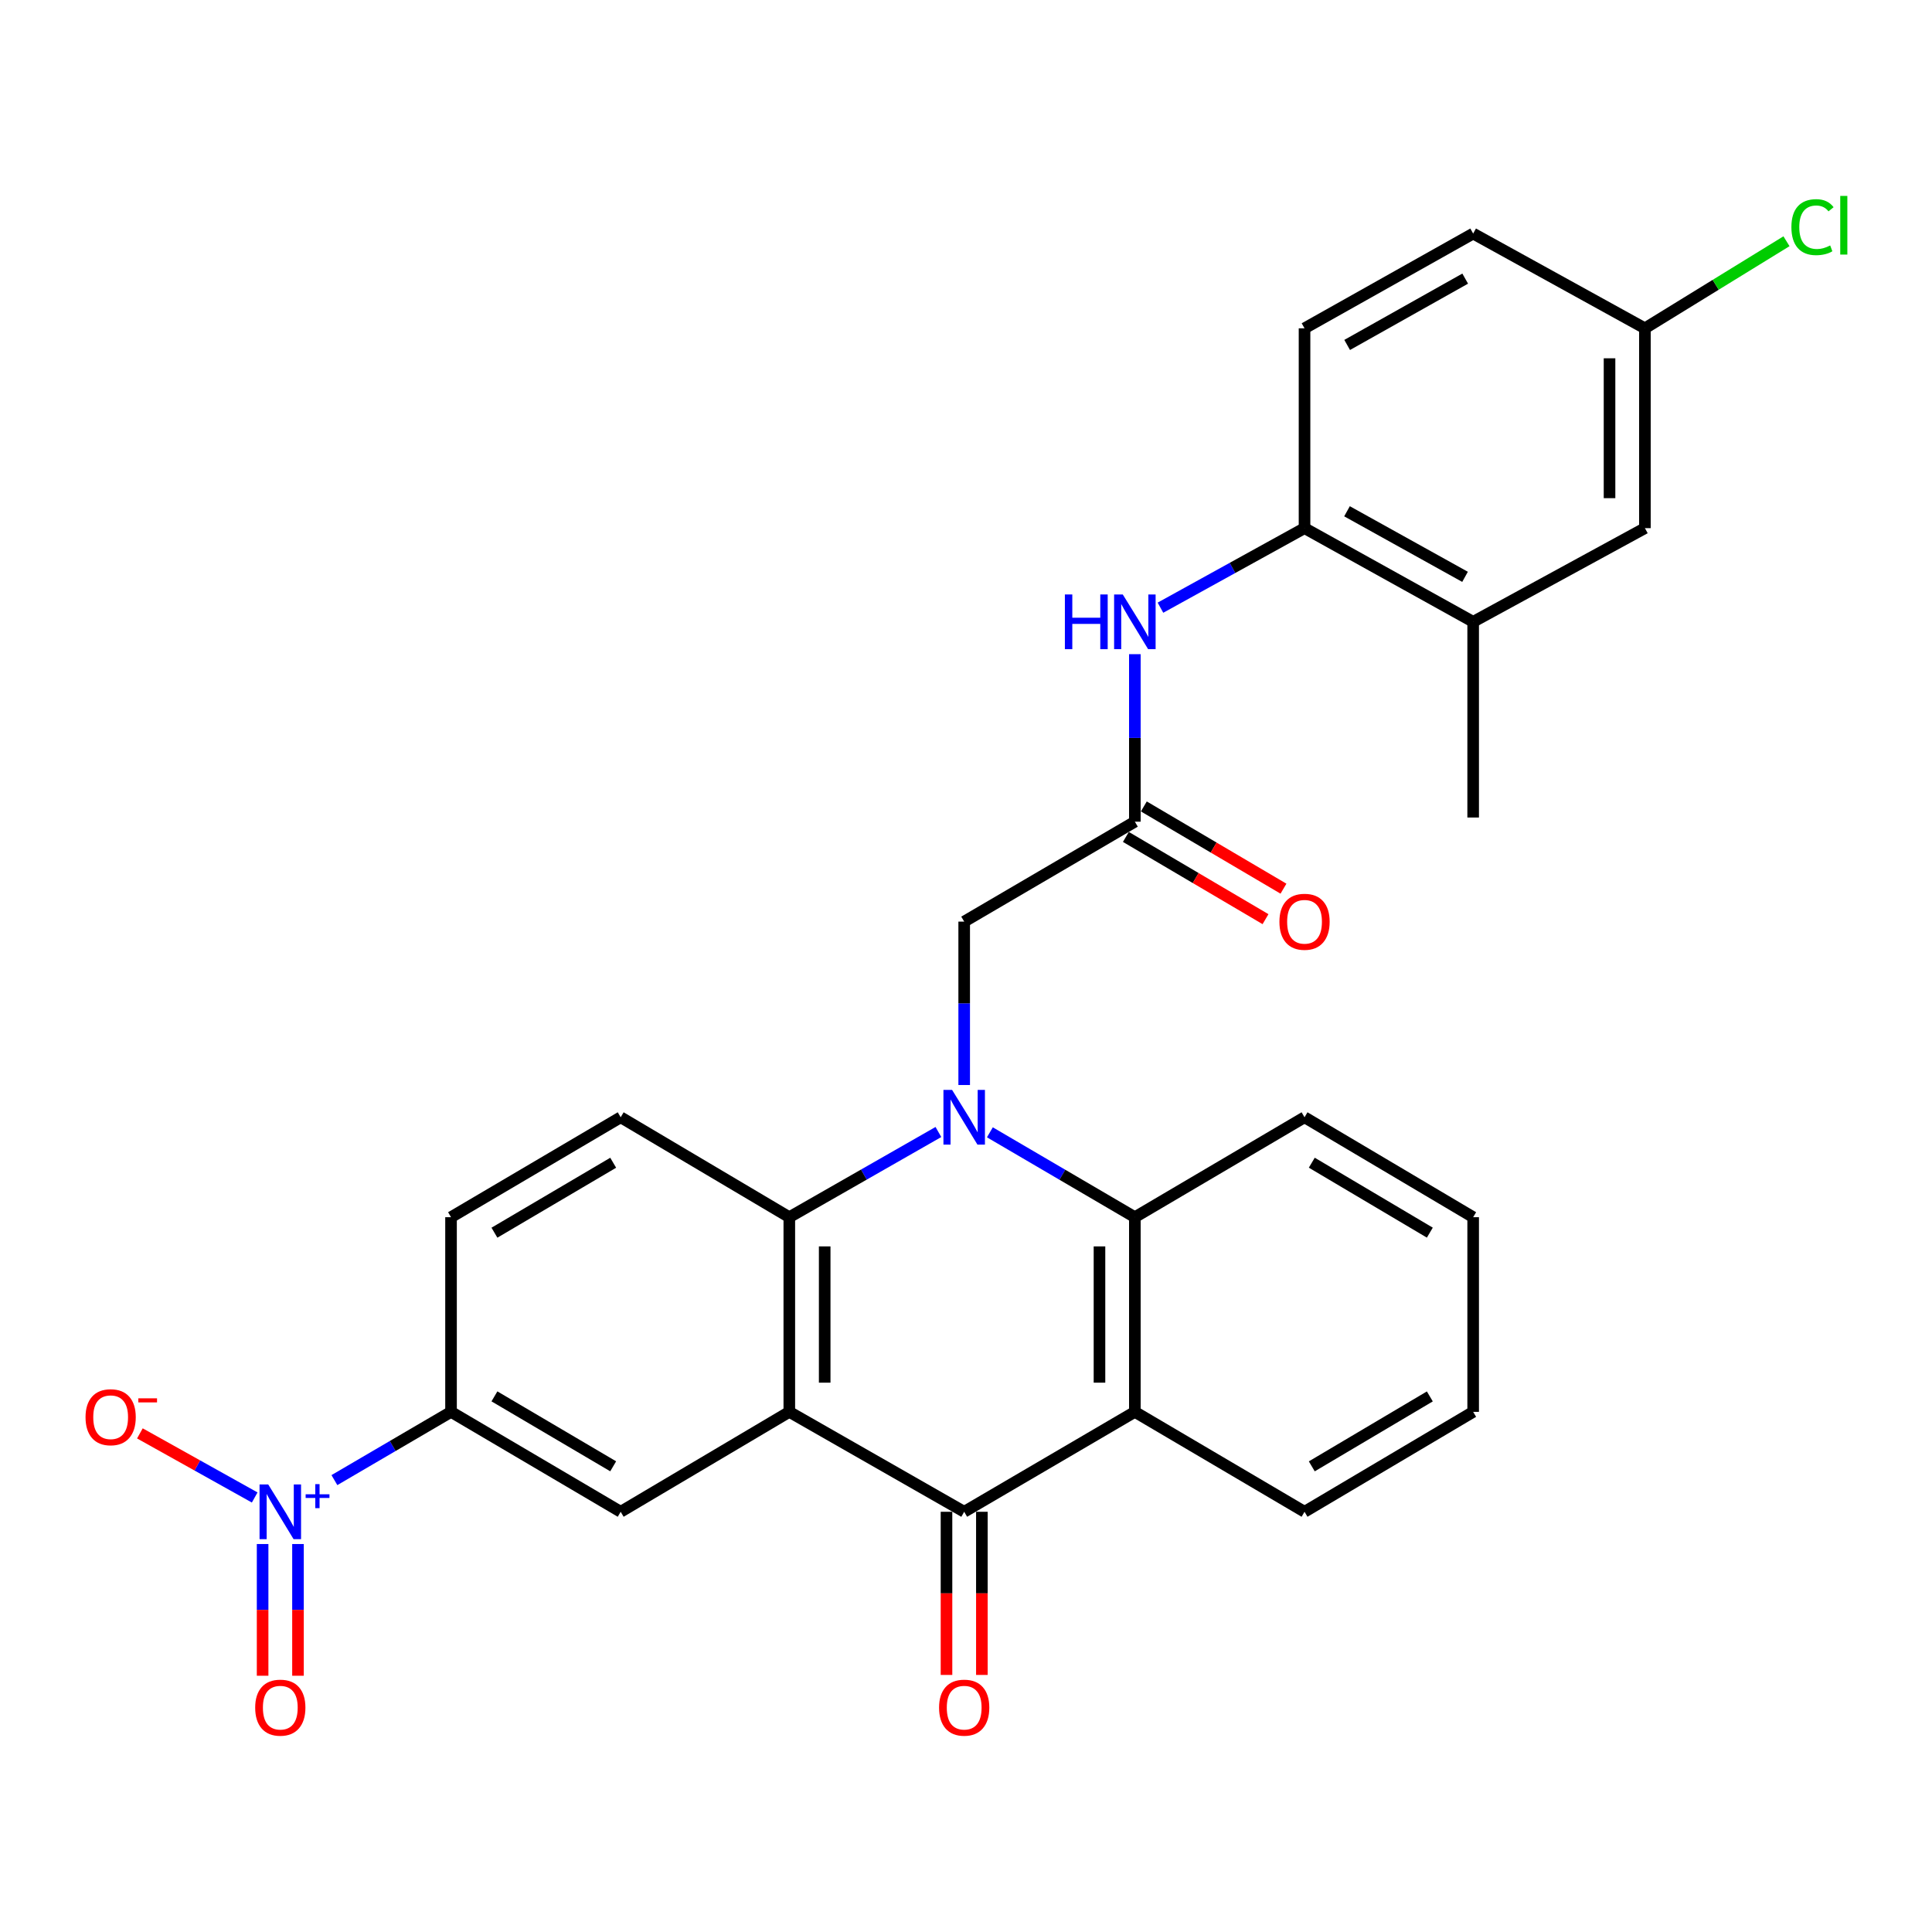 <?xml version='1.0' encoding='iso-8859-1'?>
<svg version='1.1' baseProfile='full'
              xmlns='http://www.w3.org/2000/svg'
                      xmlns:rdkit='http://www.rdkit.org/xml'
                      xmlns:xlink='http://www.w3.org/1999/xlink'
                  xml:space='preserve'
width='1000px' height='1000px' viewBox='0 0 1000 1000'>
<!-- END OF HEADER -->
<rect style='opacity:1.0;fill:#FFFFFF;stroke:none' width='1000' height='1000' x='0' y='0'> </rect>
<path class='bond-1' d='M 485.716,585.922 L 447.131,607.971' style='fill:none;fill-rule:evenodd;stroke:#0000FF;stroke-width:6px;stroke-linecap:butt;stroke-linejoin:miter;stroke-opacity:1' />
<path class='bond-1' d='M 447.131,607.971 L 408.545,630.02' style='fill:none;fill-rule:evenodd;stroke:#000000;stroke-width:6px;stroke-linecap:butt;stroke-linejoin:miter;stroke-opacity:1' />
<path class='bond-4' d='M 512.361,586.083 L 549.882,608.051' style='fill:none;fill-rule:evenodd;stroke:#0000FF;stroke-width:6px;stroke-linecap:butt;stroke-linejoin:miter;stroke-opacity:1' />
<path class='bond-4' d='M 549.882,608.051 L 587.402,630.02' style='fill:none;fill-rule:evenodd;stroke:#000000;stroke-width:6px;stroke-linecap:butt;stroke-linejoin:miter;stroke-opacity:1' />
<path class='bond-9' d='M 499.062,561.604 L 499.062,519.314' style='fill:none;fill-rule:evenodd;stroke:#0000FF;stroke-width:6px;stroke-linecap:butt;stroke-linejoin:miter;stroke-opacity:1' />
<path class='bond-9' d='M 499.062,519.314 L 499.062,477.025' style='fill:none;fill-rule:evenodd;stroke:#000000;stroke-width:6px;stroke-linecap:butt;stroke-linejoin:miter;stroke-opacity:1' />
<path class='bond-0' d='M 408.545,730.782 L 408.545,630.02' style='fill:none;fill-rule:evenodd;stroke:#000000;stroke-width:6px;stroke-linecap:butt;stroke-linejoin:miter;stroke-opacity:1' />
<path class='bond-0' d='M 426.858,715.667 L 426.858,645.134' style='fill:none;fill-rule:evenodd;stroke:#000000;stroke-width:6px;stroke-linecap:butt;stroke-linejoin:miter;stroke-opacity:1' />
<path class='bond-6' d='M 408.545,730.782 L 321.264,782.495' style='fill:none;fill-rule:evenodd;stroke:#000000;stroke-width:6px;stroke-linecap:butt;stroke-linejoin:miter;stroke-opacity:1' />
<path class='bond-29' d='M 408.545,730.782 L 499.062,782.495' style='fill:none;fill-rule:evenodd;stroke:#000000;stroke-width:6px;stroke-linecap:butt;stroke-linejoin:miter;stroke-opacity:1' />
<path class='bond-12' d='M 408.545,630.02 L 321.264,578.296' style='fill:none;fill-rule:evenodd;stroke:#000000;stroke-width:6px;stroke-linecap:butt;stroke-linejoin:miter;stroke-opacity:1' />
<path class='bond-2' d='M 499.062,782.495 L 587.402,730.782' style='fill:none;fill-rule:evenodd;stroke:#000000;stroke-width:6px;stroke-linecap:butt;stroke-linejoin:miter;stroke-opacity:1' />
<path class='bond-16' d='M 489.906,782.495 L 489.906,824.72' style='fill:none;fill-rule:evenodd;stroke:#000000;stroke-width:6px;stroke-linecap:butt;stroke-linejoin:miter;stroke-opacity:1' />
<path class='bond-16' d='M 489.906,824.72 L 489.906,866.944' style='fill:none;fill-rule:evenodd;stroke:#FF0000;stroke-width:6px;stroke-linecap:butt;stroke-linejoin:miter;stroke-opacity:1' />
<path class='bond-16' d='M 508.219,782.495 L 508.219,824.72' style='fill:none;fill-rule:evenodd;stroke:#000000;stroke-width:6px;stroke-linecap:butt;stroke-linejoin:miter;stroke-opacity:1' />
<path class='bond-16' d='M 508.219,824.72 L 508.219,866.944' style='fill:none;fill-rule:evenodd;stroke:#FF0000;stroke-width:6px;stroke-linecap:butt;stroke-linejoin:miter;stroke-opacity:1' />
<path class='bond-3' d='M 587.402,730.782 L 587.402,630.02' style='fill:none;fill-rule:evenodd;stroke:#000000;stroke-width:6px;stroke-linecap:butt;stroke-linejoin:miter;stroke-opacity:1' />
<path class='bond-3' d='M 569.089,715.667 L 569.089,645.134' style='fill:none;fill-rule:evenodd;stroke:#000000;stroke-width:6px;stroke-linecap:butt;stroke-linejoin:miter;stroke-opacity:1' />
<path class='bond-22' d='M 587.402,730.782 L 675.223,782.495' style='fill:none;fill-rule:evenodd;stroke:#000000;stroke-width:6px;stroke-linecap:butt;stroke-linejoin:miter;stroke-opacity:1' />
<path class='bond-25' d='M 587.402,630.02 L 675.223,578.296' style='fill:none;fill-rule:evenodd;stroke:#000000;stroke-width:6px;stroke-linecap:butt;stroke-linejoin:miter;stroke-opacity:1' />
<path class='bond-5' d='M 173.088,766.107 L 203.27,748.444' style='fill:none;fill-rule:evenodd;stroke:#0000FF;stroke-width:6px;stroke-linecap:butt;stroke-linejoin:miter;stroke-opacity:1' />
<path class='bond-5' d='M 203.27,748.444 L 233.453,730.782' style='fill:none;fill-rule:evenodd;stroke:#000000;stroke-width:6px;stroke-linecap:butt;stroke-linejoin:miter;stroke-opacity:1' />
<path class='bond-13' d='M 131.829,775.095 L 102.118,758.506' style='fill:none;fill-rule:evenodd;stroke:#0000FF;stroke-width:6px;stroke-linecap:butt;stroke-linejoin:miter;stroke-opacity:1' />
<path class='bond-13' d='M 102.118,758.506 L 72.407,741.918' style='fill:none;fill-rule:evenodd;stroke:#FF0000;stroke-width:6px;stroke-linecap:butt;stroke-linejoin:miter;stroke-opacity:1' />
<path class='bond-15' d='M 135.927,799.188 L 135.927,833.275' style='fill:none;fill-rule:evenodd;stroke:#0000FF;stroke-width:6px;stroke-linecap:butt;stroke-linejoin:miter;stroke-opacity:1' />
<path class='bond-15' d='M 135.927,833.275 L 135.927,867.361' style='fill:none;fill-rule:evenodd;stroke:#FF0000;stroke-width:6px;stroke-linecap:butt;stroke-linejoin:miter;stroke-opacity:1' />
<path class='bond-15' d='M 154.239,799.188 L 154.239,833.275' style='fill:none;fill-rule:evenodd;stroke:#0000FF;stroke-width:6px;stroke-linecap:butt;stroke-linejoin:miter;stroke-opacity:1' />
<path class='bond-15' d='M 154.239,833.275 L 154.239,867.361' style='fill:none;fill-rule:evenodd;stroke:#FF0000;stroke-width:6px;stroke-linecap:butt;stroke-linejoin:miter;stroke-opacity:1' />
<path class='bond-31' d='M 321.264,782.495 L 233.453,730.782' style='fill:none;fill-rule:evenodd;stroke:#000000;stroke-width:6px;stroke-linecap:butt;stroke-linejoin:miter;stroke-opacity:1' />
<path class='bond-31' d='M 317.385,758.958 L 255.918,722.759' style='fill:none;fill-rule:evenodd;stroke:#000000;stroke-width:6px;stroke-linecap:butt;stroke-linejoin:miter;stroke-opacity:1' />
<path class='bond-7' d='M 233.453,730.782 L 233.453,630.02' style='fill:none;fill-rule:evenodd;stroke:#000000;stroke-width:6px;stroke-linecap:butt;stroke-linejoin:miter;stroke-opacity:1' />
<path class='bond-8' d='M 587.402,425.301 L 499.062,477.025' style='fill:none;fill-rule:evenodd;stroke:#000000;stroke-width:6px;stroke-linecap:butt;stroke-linejoin:miter;stroke-opacity:1' />
<path class='bond-10' d='M 587.402,425.301 L 587.402,381.95' style='fill:none;fill-rule:evenodd;stroke:#000000;stroke-width:6px;stroke-linecap:butt;stroke-linejoin:miter;stroke-opacity:1' />
<path class='bond-10' d='M 587.402,381.95 L 587.402,338.599' style='fill:none;fill-rule:evenodd;stroke:#0000FF;stroke-width:6px;stroke-linecap:butt;stroke-linejoin:miter;stroke-opacity:1' />
<path class='bond-19' d='M 582.755,433.191 L 618.892,454.474' style='fill:none;fill-rule:evenodd;stroke:#000000;stroke-width:6px;stroke-linecap:butt;stroke-linejoin:miter;stroke-opacity:1' />
<path class='bond-19' d='M 618.892,454.474 L 655.028,475.757' style='fill:none;fill-rule:evenodd;stroke:#FF0000;stroke-width:6px;stroke-linecap:butt;stroke-linejoin:miter;stroke-opacity:1' />
<path class='bond-19' d='M 592.049,417.411 L 628.185,438.695' style='fill:none;fill-rule:evenodd;stroke:#000000;stroke-width:6px;stroke-linecap:butt;stroke-linejoin:miter;stroke-opacity:1' />
<path class='bond-19' d='M 628.185,438.695 L 664.322,459.978' style='fill:none;fill-rule:evenodd;stroke:#FF0000;stroke-width:6px;stroke-linecap:butt;stroke-linejoin:miter;stroke-opacity:1' />
<path class='bond-11' d='M 600.65,314.539 L 637.936,293.952' style='fill:none;fill-rule:evenodd;stroke:#0000FF;stroke-width:6px;stroke-linecap:butt;stroke-linejoin:miter;stroke-opacity:1' />
<path class='bond-11' d='M 637.936,293.952 L 675.223,273.365' style='fill:none;fill-rule:evenodd;stroke:#000000;stroke-width:6px;stroke-linecap:butt;stroke-linejoin:miter;stroke-opacity:1' />
<path class='bond-14' d='M 675.223,273.365 L 762.504,321.853' style='fill:none;fill-rule:evenodd;stroke:#000000;stroke-width:6px;stroke-linecap:butt;stroke-linejoin:miter;stroke-opacity:1' />
<path class='bond-14' d='M 697.208,264.629 L 758.305,298.571' style='fill:none;fill-rule:evenodd;stroke:#000000;stroke-width:6px;stroke-linecap:butt;stroke-linejoin:miter;stroke-opacity:1' />
<path class='bond-20' d='M 675.223,273.365 L 675.223,169.937' style='fill:none;fill-rule:evenodd;stroke:#000000;stroke-width:6px;stroke-linecap:butt;stroke-linejoin:miter;stroke-opacity:1' />
<path class='bond-17' d='M 321.264,578.296 L 233.453,630.02' style='fill:none;fill-rule:evenodd;stroke:#000000;stroke-width:6px;stroke-linecap:butt;stroke-linejoin:miter;stroke-opacity:1' />
<path class='bond-17' d='M 317.387,601.833 L 255.919,638.04' style='fill:none;fill-rule:evenodd;stroke:#000000;stroke-width:6px;stroke-linecap:butt;stroke-linejoin:miter;stroke-opacity:1' />
<path class='bond-18' d='M 762.504,321.853 L 851.404,273.365' style='fill:none;fill-rule:evenodd;stroke:#000000;stroke-width:6px;stroke-linecap:butt;stroke-linejoin:miter;stroke-opacity:1' />
<path class='bond-26' d='M 762.504,321.853 L 762.504,423.144' style='fill:none;fill-rule:evenodd;stroke:#000000;stroke-width:6px;stroke-linecap:butt;stroke-linejoin:miter;stroke-opacity:1' />
<path class='bond-32' d='M 851.404,273.365 L 851.404,169.937' style='fill:none;fill-rule:evenodd;stroke:#000000;stroke-width:6px;stroke-linecap:butt;stroke-linejoin:miter;stroke-opacity:1' />
<path class='bond-32' d='M 833.091,257.85 L 833.091,185.451' style='fill:none;fill-rule:evenodd;stroke:#000000;stroke-width:6px;stroke-linecap:butt;stroke-linejoin:miter;stroke-opacity:1' />
<path class='bond-23' d='M 675.223,169.937 L 762.504,120.889' style='fill:none;fill-rule:evenodd;stroke:#000000;stroke-width:6px;stroke-linecap:butt;stroke-linejoin:miter;stroke-opacity:1' />
<path class='bond-23' d='M 697.286,178.545 L 758.384,144.211' style='fill:none;fill-rule:evenodd;stroke:#000000;stroke-width:6px;stroke-linecap:butt;stroke-linejoin:miter;stroke-opacity:1' />
<path class='bond-21' d='M 851.404,169.937 L 762.504,120.889' style='fill:none;fill-rule:evenodd;stroke:#000000;stroke-width:6px;stroke-linecap:butt;stroke-linejoin:miter;stroke-opacity:1' />
<path class='bond-24' d='M 851.404,169.937 L 888.042,147.402' style='fill:none;fill-rule:evenodd;stroke:#000000;stroke-width:6px;stroke-linecap:butt;stroke-linejoin:miter;stroke-opacity:1' />
<path class='bond-24' d='M 888.042,147.402 L 924.68,124.868' style='fill:none;fill-rule:evenodd;stroke:#00CC00;stroke-width:6px;stroke-linecap:butt;stroke-linejoin:miter;stroke-opacity:1' />
<path class='bond-30' d='M 675.223,782.495 L 762.504,730.782' style='fill:none;fill-rule:evenodd;stroke:#000000;stroke-width:6px;stroke-linecap:butt;stroke-linejoin:miter;stroke-opacity:1' />
<path class='bond-30' d='M 678.98,758.983 L 740.077,722.783' style='fill:none;fill-rule:evenodd;stroke:#000000;stroke-width:6px;stroke-linecap:butt;stroke-linejoin:miter;stroke-opacity:1' />
<path class='bond-28' d='M 675.223,578.296 L 762.504,630.02' style='fill:none;fill-rule:evenodd;stroke:#000000;stroke-width:6px;stroke-linecap:butt;stroke-linejoin:miter;stroke-opacity:1' />
<path class='bond-28' d='M 678.979,601.809 L 740.076,638.015' style='fill:none;fill-rule:evenodd;stroke:#000000;stroke-width:6px;stroke-linecap:butt;stroke-linejoin:miter;stroke-opacity:1' />
<path class='bond-27' d='M 762.504,730.782 L 762.504,630.02' style='fill:none;fill-rule:evenodd;stroke:#000000;stroke-width:6px;stroke-linecap:butt;stroke-linejoin:miter;stroke-opacity:1' />
<path  class='atom-0' d='M 492.802 564.136
L 502.082 579.136
Q 503.002 580.616, 504.482 583.296
Q 505.962 585.976, 506.042 586.136
L 506.042 564.136
L 509.802 564.136
L 509.802 592.456
L 505.922 592.456
L 495.962 576.056
Q 494.802 574.136, 493.562 571.936
Q 492.362 569.736, 492.002 569.056
L 492.002 592.456
L 488.322 592.456
L 488.322 564.136
L 492.802 564.136
' fill='#0000FF'/>
<path  class='atom-6' d='M 138.823 768.335
L 148.103 783.335
Q 149.023 784.815, 150.503 787.495
Q 151.983 790.175, 152.063 790.335
L 152.063 768.335
L 155.823 768.335
L 155.823 796.655
L 151.943 796.655
L 141.983 780.255
Q 140.823 778.335, 139.583 776.135
Q 138.383 773.935, 138.023 773.255
L 138.023 796.655
L 134.343 796.655
L 134.343 768.335
L 138.823 768.335
' fill='#0000FF'/>
<path  class='atom-6' d='M 158.199 773.44
L 163.189 773.44
L 163.189 768.186
L 165.406 768.186
L 165.406 773.44
L 170.528 773.44
L 170.528 775.341
L 165.406 775.341
L 165.406 780.621
L 163.189 780.621
L 163.189 775.341
L 158.199 775.341
L 158.199 773.44
' fill='#0000FF'/>
<path  class='atom-11' d='M 551.182 307.693
L 555.022 307.693
L 555.022 319.733
L 569.502 319.733
L 569.502 307.693
L 573.342 307.693
L 573.342 336.013
L 569.502 336.013
L 569.502 322.933
L 555.022 322.933
L 555.022 336.013
L 551.182 336.013
L 551.182 307.693
' fill='#0000FF'/>
<path  class='atom-11' d='M 581.142 307.693
L 590.422 322.693
Q 591.342 324.173, 592.822 326.853
Q 594.302 329.533, 594.382 329.693
L 594.382 307.693
L 598.142 307.693
L 598.142 336.013
L 594.262 336.013
L 584.302 319.613
Q 583.142 317.693, 581.902 315.493
Q 580.702 313.293, 580.342 312.613
L 580.342 336.013
L 576.662 336.013
L 576.662 307.693
L 581.142 307.693
' fill='#0000FF'/>
<path  class='atom-14' d='M 44.272 733.547
Q 44.272 726.747, 47.632 722.947
Q 50.992 719.147, 57.272 719.147
Q 63.552 719.147, 66.912 722.947
Q 70.272 726.747, 70.272 733.547
Q 70.272 740.427, 66.872 744.347
Q 63.472 748.227, 57.272 748.227
Q 51.032 748.227, 47.632 744.347
Q 44.272 740.467, 44.272 733.547
M 57.272 745.027
Q 61.592 745.027, 63.912 742.147
Q 66.272 739.227, 66.272 733.547
Q 66.272 727.987, 63.912 725.187
Q 61.592 722.347, 57.272 722.347
Q 52.952 722.347, 50.592 725.147
Q 48.272 727.947, 48.272 733.547
Q 48.272 739.267, 50.592 742.147
Q 52.952 745.027, 57.272 745.027
' fill='#FF0000'/>
<path  class='atom-14' d='M 71.592 723.77
L 81.281 723.77
L 81.281 725.882
L 71.592 725.882
L 71.592 723.77
' fill='#FF0000'/>
<path  class='atom-16' d='M 132.083 883.876
Q 132.083 877.076, 135.443 873.276
Q 138.803 869.476, 145.083 869.476
Q 151.363 869.476, 154.723 873.276
Q 158.083 877.076, 158.083 883.876
Q 158.083 890.756, 154.683 894.676
Q 151.283 898.556, 145.083 898.556
Q 138.843 898.556, 135.443 894.676
Q 132.083 890.796, 132.083 883.876
M 145.083 895.356
Q 149.403 895.356, 151.723 892.476
Q 154.083 889.556, 154.083 883.876
Q 154.083 878.316, 151.723 875.516
Q 149.403 872.676, 145.083 872.676
Q 140.763 872.676, 138.403 875.476
Q 136.083 878.276, 136.083 883.876
Q 136.083 889.596, 138.403 892.476
Q 140.763 895.356, 145.083 895.356
' fill='#FF0000'/>
<path  class='atom-17' d='M 486.062 883.876
Q 486.062 877.076, 489.422 873.276
Q 492.782 869.476, 499.062 869.476
Q 505.342 869.476, 508.702 873.276
Q 512.062 877.076, 512.062 883.876
Q 512.062 890.756, 508.662 894.676
Q 505.262 898.556, 499.062 898.556
Q 492.822 898.556, 489.422 894.676
Q 486.062 890.796, 486.062 883.876
M 499.062 895.356
Q 503.382 895.356, 505.702 892.476
Q 508.062 889.556, 508.062 883.876
Q 508.062 878.316, 505.702 875.516
Q 503.382 872.676, 499.062 872.676
Q 494.742 872.676, 492.382 875.476
Q 490.062 878.276, 490.062 883.876
Q 490.062 889.596, 492.382 892.476
Q 494.742 895.356, 499.062 895.356
' fill='#FF0000'/>
<path  class='atom-20' d='M 662.223 477.105
Q 662.223 470.305, 665.583 466.505
Q 668.943 462.705, 675.223 462.705
Q 681.503 462.705, 684.863 466.505
Q 688.223 470.305, 688.223 477.105
Q 688.223 483.985, 684.823 487.905
Q 681.423 491.785, 675.223 491.785
Q 668.983 491.785, 665.583 487.905
Q 662.223 484.025, 662.223 477.105
M 675.223 488.585
Q 679.543 488.585, 681.863 485.705
Q 684.223 482.785, 684.223 477.105
Q 684.223 471.545, 681.863 468.745
Q 679.543 465.905, 675.223 465.905
Q 670.903 465.905, 668.543 468.705
Q 666.223 471.505, 666.223 477.105
Q 666.223 482.825, 668.543 485.705
Q 670.903 488.585, 675.223 488.585
' fill='#FF0000'/>
<path  class='atom-25' d='M 927.226 117.565
Q 927.226 110.525, 930.506 106.845
Q 933.826 103.125, 940.106 103.125
Q 945.946 103.125, 949.066 107.245
L 946.426 109.405
Q 944.146 106.405, 940.106 106.405
Q 935.826 106.405, 933.546 109.285
Q 931.306 112.125, 931.306 117.565
Q 931.306 123.165, 933.626 126.045
Q 935.986 128.925, 940.546 128.925
Q 943.666 128.925, 947.306 127.045
L 948.426 130.045
Q 946.946 131.005, 944.706 131.565
Q 942.466 132.125, 939.986 132.125
Q 933.826 132.125, 930.506 128.365
Q 927.226 124.605, 927.226 117.565
' fill='#00CC00'/>
<path  class='atom-25' d='M 952.506 101.405
L 956.186 101.405
L 956.186 131.765
L 952.506 131.765
L 952.506 101.405
' fill='#00CC00'/>
</svg>
